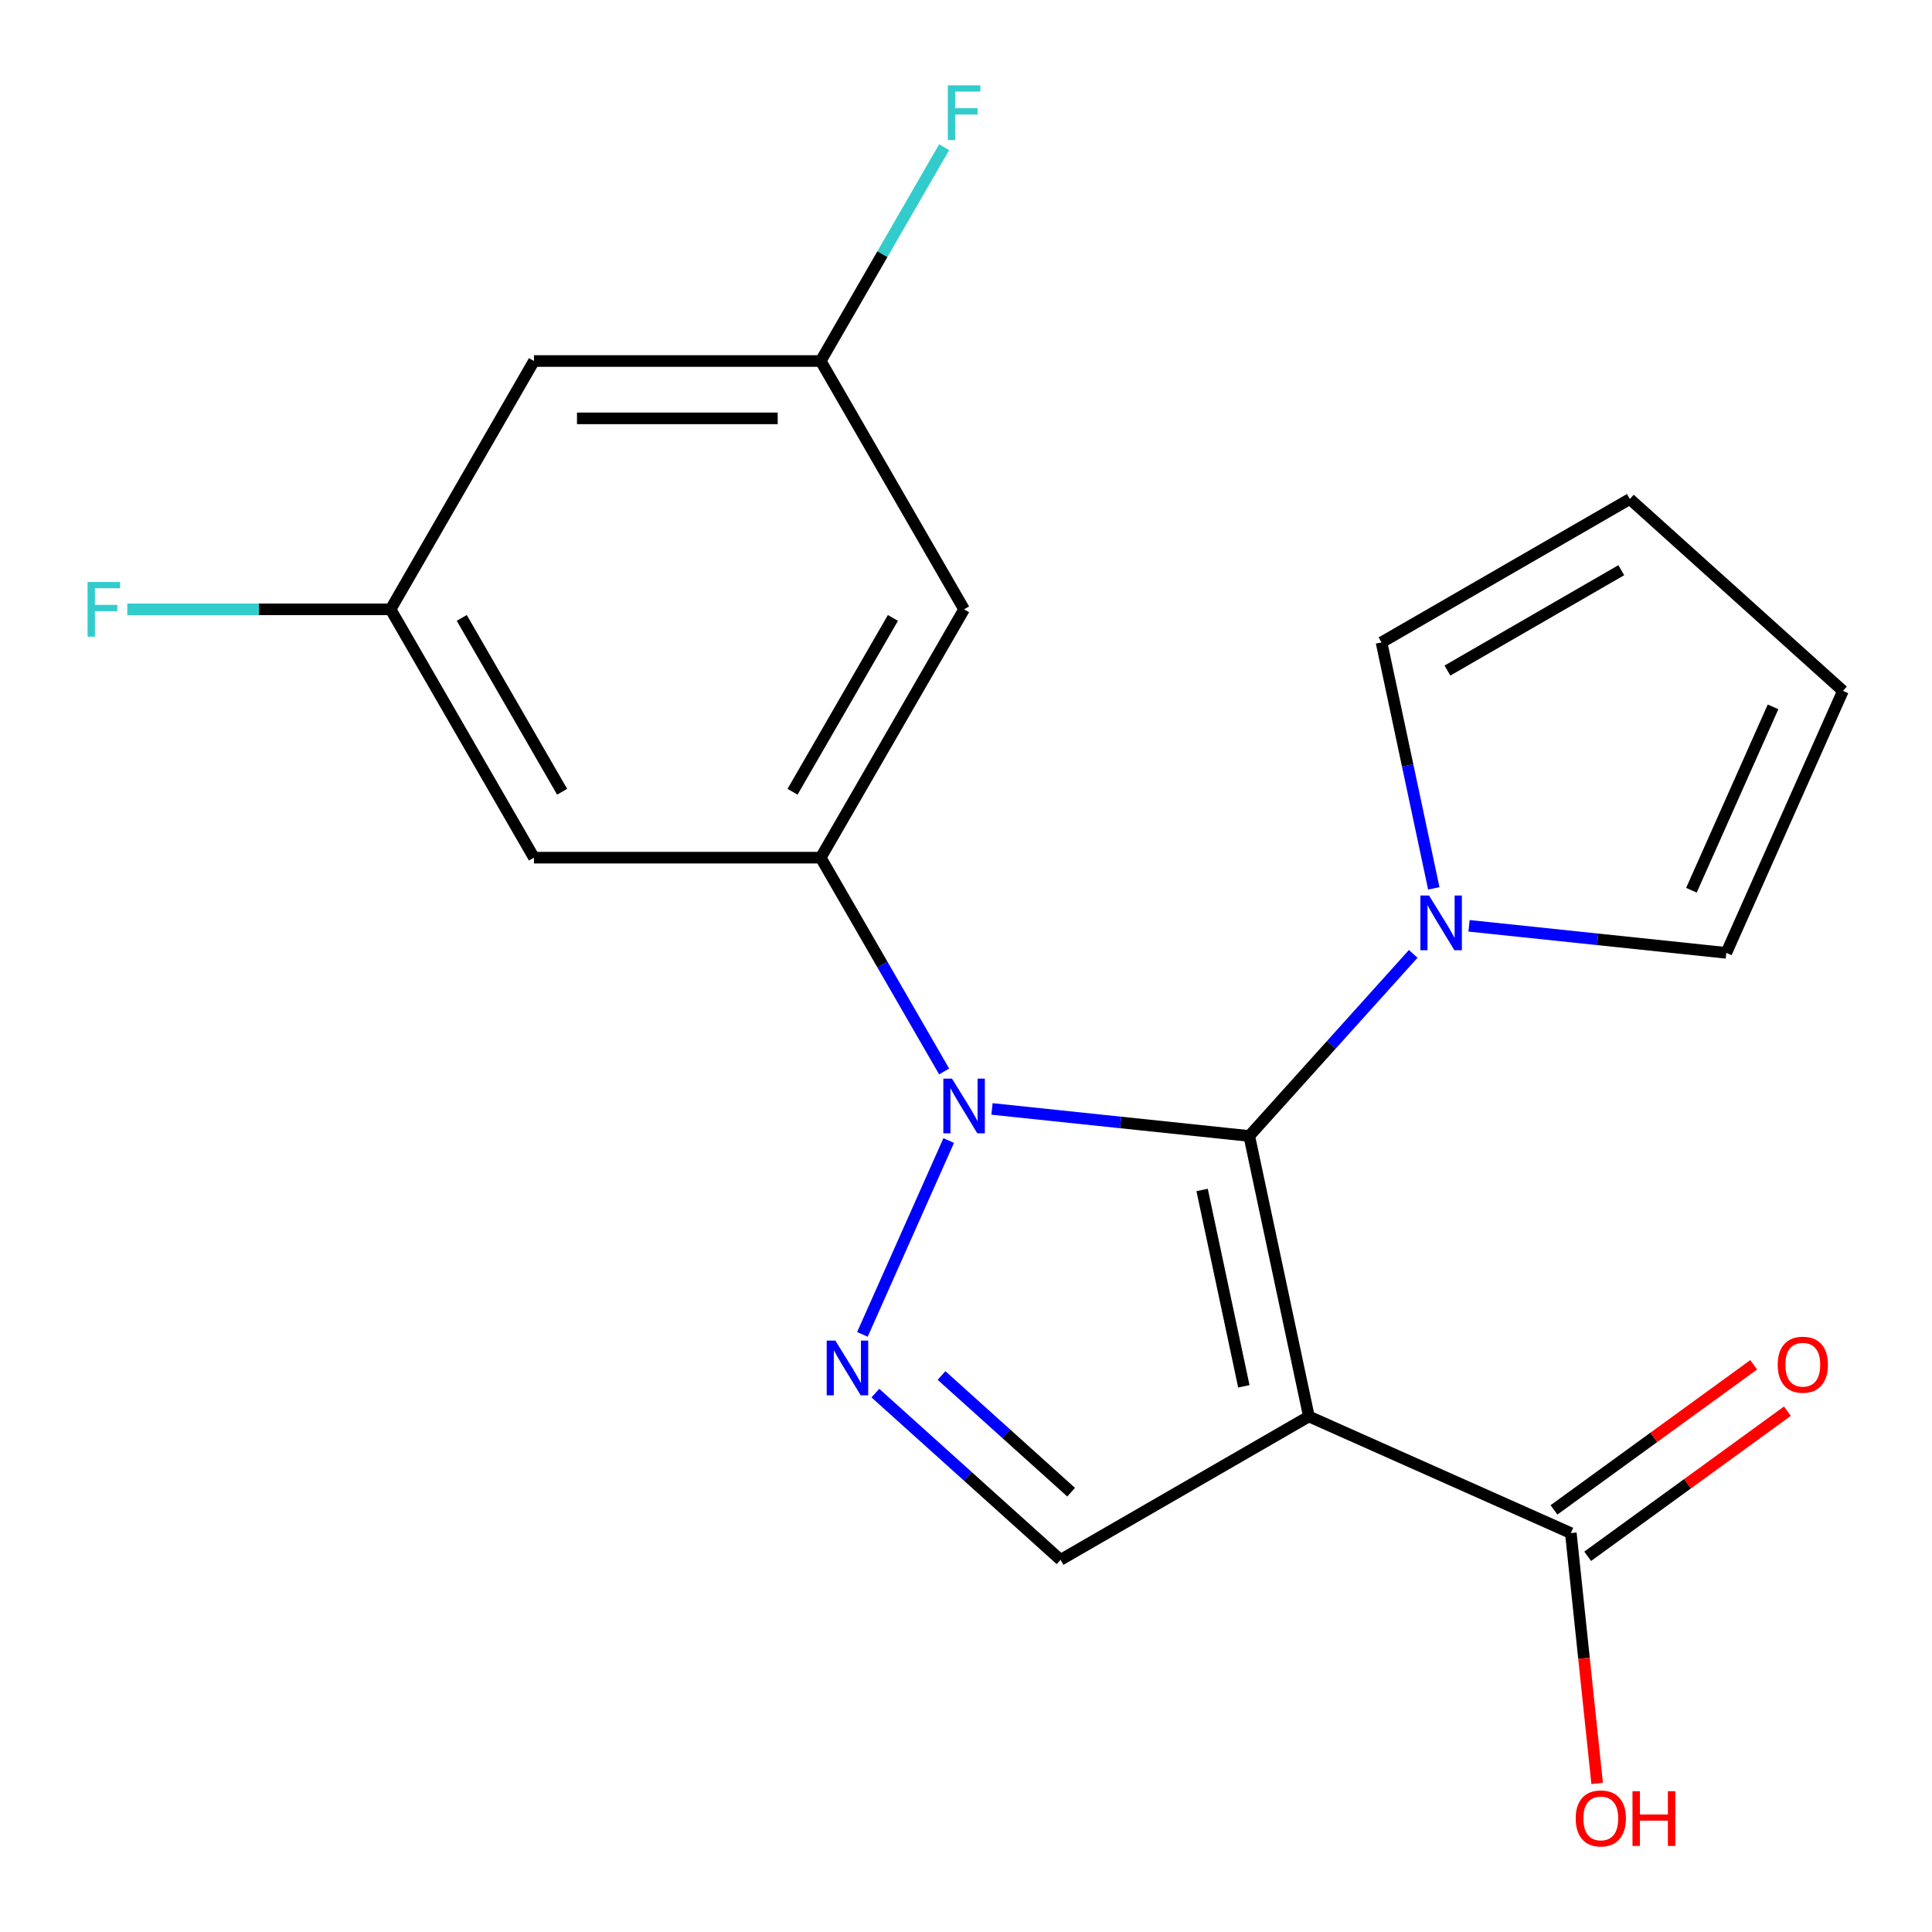 <?xml version='1.0' encoding='iso-8859-1'?>
<svg version='1.1' baseProfile='full'
              xmlns='http://www.w3.org/2000/svg'
                      xmlns:rdkit='http://www.rdkit.org/xml'
                      xmlns:xlink='http://www.w3.org/1999/xlink'
                  xml:space='preserve'
width='1000px' height='1000px' viewBox='0 0 1000 1000'>
<!-- END OF HEADER -->
<rect style='opacity:1.0;fill:#FFFFFF;stroke:none' width='1000' height='1000' x='0' y='0'> </rect>
<path class='bond-0' d='M 646.616,587.98 L 580.038,580.982' style='fill:none;fill-rule:evenodd;stroke:#000000;stroke-width:6px;stroke-linecap:butt;stroke-linejoin:miter;stroke-opacity:1' />
<path class='bond-0' d='M 580.038,580.982 L 513.46,573.984' style='fill:none;fill-rule:evenodd;stroke:#0000FF;stroke-width:6px;stroke-linecap:butt;stroke-linejoin:miter;stroke-opacity:1' />
<path class='bond-1' d='M 646.616,587.98 L 677.474,733.156' style='fill:none;fill-rule:evenodd;stroke:#000000;stroke-width:6px;stroke-linecap:butt;stroke-linejoin:miter;stroke-opacity:1' />
<path class='bond-1' d='M 622.209,615.928 L 643.81,717.551' style='fill:none;fill-rule:evenodd;stroke:#000000;stroke-width:6px;stroke-linecap:butt;stroke-linejoin:miter;stroke-opacity:1' />
<path class='bond-4' d='M 646.616,587.98 L 689.047,540.855' style='fill:none;fill-rule:evenodd;stroke:#000000;stroke-width:6px;stroke-linecap:butt;stroke-linejoin:miter;stroke-opacity:1' />
<path class='bond-4' d='M 689.047,540.855 L 731.478,493.731' style='fill:none;fill-rule:evenodd;stroke:#0000FF;stroke-width:6px;stroke-linecap:butt;stroke-linejoin:miter;stroke-opacity:1' />
<path class='bond-2' d='M 491.053,590.336 L 446.38,690.672' style='fill:none;fill-rule:evenodd;stroke:#0000FF;stroke-width:6px;stroke-linecap:butt;stroke-linejoin:miter;stroke-opacity:1' />
<path class='bond-3' d='M 488.692,554.595 L 456.745,499.263' style='fill:none;fill-rule:evenodd;stroke:#0000FF;stroke-width:6px;stroke-linecap:butt;stroke-linejoin:miter;stroke-opacity:1' />
<path class='bond-3' d='M 456.745,499.263 L 424.799,443.93' style='fill:none;fill-rule:evenodd;stroke:#000000;stroke-width:6px;stroke-linecap:butt;stroke-linejoin:miter;stroke-opacity:1' />
<path class='bond-5' d='M 677.474,733.156 L 548.939,807.366' style='fill:none;fill-rule:evenodd;stroke:#000000;stroke-width:6px;stroke-linecap:butt;stroke-linejoin:miter;stroke-opacity:1' />
<path class='bond-6' d='M 677.474,733.156 L 813.063,793.524' style='fill:none;fill-rule:evenodd;stroke:#000000;stroke-width:6px;stroke-linecap:butt;stroke-linejoin:miter;stroke-opacity:1' />
<path class='bond-20' d='M 453.092,721.065 L 501.015,764.216' style='fill:none;fill-rule:evenodd;stroke:#0000FF;stroke-width:6px;stroke-linecap:butt;stroke-linejoin:miter;stroke-opacity:1' />
<path class='bond-20' d='M 501.015,764.216 L 548.939,807.366' style='fill:none;fill-rule:evenodd;stroke:#000000;stroke-width:6px;stroke-linecap:butt;stroke-linejoin:miter;stroke-opacity:1' />
<path class='bond-20' d='M 487.331,711.951 L 520.878,742.156' style='fill:none;fill-rule:evenodd;stroke:#0000FF;stroke-width:6px;stroke-linecap:butt;stroke-linejoin:miter;stroke-opacity:1' />
<path class='bond-20' d='M 520.878,742.156 L 554.424,772.362' style='fill:none;fill-rule:evenodd;stroke:#000000;stroke-width:6px;stroke-linecap:butt;stroke-linejoin:miter;stroke-opacity:1' />
<path class='bond-7' d='M 424.799,443.93 L 499.009,315.395' style='fill:none;fill-rule:evenodd;stroke:#000000;stroke-width:6px;stroke-linecap:butt;stroke-linejoin:miter;stroke-opacity:1' />
<path class='bond-7' d='M 410.224,409.808 L 462.171,319.833' style='fill:none;fill-rule:evenodd;stroke:#000000;stroke-width:6px;stroke-linecap:butt;stroke-linejoin:miter;stroke-opacity:1' />
<path class='bond-8' d='M 424.799,443.93 L 276.379,443.93' style='fill:none;fill-rule:evenodd;stroke:#000000;stroke-width:6px;stroke-linecap:butt;stroke-linejoin:miter;stroke-opacity:1' />
<path class='bond-9' d='M 742.13,459.812 L 728.6,396.159' style='fill:none;fill-rule:evenodd;stroke:#0000FF;stroke-width:6px;stroke-linecap:butt;stroke-linejoin:miter;stroke-opacity:1' />
<path class='bond-9' d='M 728.6,396.159 L 715.07,332.505' style='fill:none;fill-rule:evenodd;stroke:#000000;stroke-width:6px;stroke-linecap:butt;stroke-linejoin:miter;stroke-opacity:1' />
<path class='bond-10' d='M 760.379,479.201 L 826.957,486.199' style='fill:none;fill-rule:evenodd;stroke:#0000FF;stroke-width:6px;stroke-linecap:butt;stroke-linejoin:miter;stroke-opacity:1' />
<path class='bond-10' d='M 826.957,486.199 L 893.535,493.196' style='fill:none;fill-rule:evenodd;stroke:#000000;stroke-width:6px;stroke-linecap:butt;stroke-linejoin:miter;stroke-opacity:1' />
<path class='bond-14' d='M 821.787,805.532 L 873.468,767.982' style='fill:none;fill-rule:evenodd;stroke:#000000;stroke-width:6px;stroke-linecap:butt;stroke-linejoin:miter;stroke-opacity:1' />
<path class='bond-14' d='M 873.468,767.982 L 925.15,730.433' style='fill:none;fill-rule:evenodd;stroke:#FF0000;stroke-width:6px;stroke-linecap:butt;stroke-linejoin:miter;stroke-opacity:1' />
<path class='bond-14' d='M 804.339,781.517 L 856.021,743.968' style='fill:none;fill-rule:evenodd;stroke:#000000;stroke-width:6px;stroke-linecap:butt;stroke-linejoin:miter;stroke-opacity:1' />
<path class='bond-14' d='M 856.021,743.968 L 907.703,706.418' style='fill:none;fill-rule:evenodd;stroke:#FF0000;stroke-width:6px;stroke-linecap:butt;stroke-linejoin:miter;stroke-opacity:1' />
<path class='bond-17' d='M 813.063,793.524 L 819.872,858.312' style='fill:none;fill-rule:evenodd;stroke:#000000;stroke-width:6px;stroke-linecap:butt;stroke-linejoin:miter;stroke-opacity:1' />
<path class='bond-17' d='M 819.872,858.312 L 826.682,923.1' style='fill:none;fill-rule:evenodd;stroke:#FF0000;stroke-width:6px;stroke-linecap:butt;stroke-linejoin:miter;stroke-opacity:1' />
<path class='bond-12' d='M 499.009,315.395 L 424.799,186.859' style='fill:none;fill-rule:evenodd;stroke:#000000;stroke-width:6px;stroke-linecap:butt;stroke-linejoin:miter;stroke-opacity:1' />
<path class='bond-11' d='M 276.379,443.93 L 202.169,315.395' style='fill:none;fill-rule:evenodd;stroke:#000000;stroke-width:6px;stroke-linecap:butt;stroke-linejoin:miter;stroke-opacity:1' />
<path class='bond-11' d='M 290.955,409.808 L 239.008,319.833' style='fill:none;fill-rule:evenodd;stroke:#000000;stroke-width:6px;stroke-linecap:butt;stroke-linejoin:miter;stroke-opacity:1' />
<path class='bond-16' d='M 715.07,332.505 L 843.606,258.296' style='fill:none;fill-rule:evenodd;stroke:#000000;stroke-width:6px;stroke-linecap:butt;stroke-linejoin:miter;stroke-opacity:1' />
<path class='bond-16' d='M 749.192,347.081 L 839.167,295.134' style='fill:none;fill-rule:evenodd;stroke:#000000;stroke-width:6px;stroke-linecap:butt;stroke-linejoin:miter;stroke-opacity:1' />
<path class='bond-15' d='M 893.535,493.196 L 953.903,357.608' style='fill:none;fill-rule:evenodd;stroke:#000000;stroke-width:6px;stroke-linecap:butt;stroke-linejoin:miter;stroke-opacity:1' />
<path class='bond-15' d='M 875.473,460.784 L 917.73,365.873' style='fill:none;fill-rule:evenodd;stroke:#000000;stroke-width:6px;stroke-linecap:butt;stroke-linejoin:miter;stroke-opacity:1' />
<path class='bond-13' d='M 202.169,315.395 L 276.379,186.859' style='fill:none;fill-rule:evenodd;stroke:#000000;stroke-width:6px;stroke-linecap:butt;stroke-linejoin:miter;stroke-opacity:1' />
<path class='bond-18' d='M 202.169,315.395 L 134.025,315.395' style='fill:none;fill-rule:evenodd;stroke:#000000;stroke-width:6px;stroke-linecap:butt;stroke-linejoin:miter;stroke-opacity:1' />
<path class='bond-18' d='M 134.025,315.395 L 65.88,315.395' style='fill:none;fill-rule:evenodd;stroke:#33CCCC;stroke-width:6px;stroke-linecap:butt;stroke-linejoin:miter;stroke-opacity:1' />
<path class='bond-19' d='M 424.799,186.859 L 456.745,131.527' style='fill:none;fill-rule:evenodd;stroke:#000000;stroke-width:6px;stroke-linecap:butt;stroke-linejoin:miter;stroke-opacity:1' />
<path class='bond-19' d='M 456.745,131.527 L 488.692,76.194' style='fill:none;fill-rule:evenodd;stroke:#33CCCC;stroke-width:6px;stroke-linecap:butt;stroke-linejoin:miter;stroke-opacity:1' />
<path class='bond-22' d='M 424.799,186.859 L 276.379,186.859' style='fill:none;fill-rule:evenodd;stroke:#000000;stroke-width:6px;stroke-linecap:butt;stroke-linejoin:miter;stroke-opacity:1' />
<path class='bond-22' d='M 402.536,216.543 L 298.642,216.543' style='fill:none;fill-rule:evenodd;stroke:#000000;stroke-width:6px;stroke-linecap:butt;stroke-linejoin:miter;stroke-opacity:1' />
<path class='bond-21' d='M 953.903,357.608 L 843.606,258.296' style='fill:none;fill-rule:evenodd;stroke:#000000;stroke-width:6px;stroke-linecap:butt;stroke-linejoin:miter;stroke-opacity:1' />
<path  class='atom-1' d='M 492.749 558.306
L 502.029 573.306
Q 502.949 574.786, 504.429 577.466
Q 505.909 580.146, 505.989 580.306
L 505.989 558.306
L 509.749 558.306
L 509.749 586.626
L 505.869 586.626
L 495.909 570.226
Q 494.749 568.306, 493.509 566.106
Q 492.309 563.906, 491.949 563.226
L 491.949 586.626
L 488.269 586.626
L 488.269 558.306
L 492.749 558.306
' fill='#0000FF'/>
<path  class='atom-3' d='M 432.381 693.894
L 441.661 708.894
Q 442.581 710.374, 444.061 713.054
Q 445.541 715.734, 445.621 715.894
L 445.621 693.894
L 449.381 693.894
L 449.381 722.214
L 445.501 722.214
L 435.541 705.814
Q 434.381 703.894, 433.141 701.694
Q 431.941 699.494, 431.581 698.814
L 431.581 722.214
L 427.901 722.214
L 427.901 693.894
L 432.381 693.894
' fill='#0000FF'/>
<path  class='atom-5' d='M 739.668 463.522
L 748.948 478.522
Q 749.868 480.002, 751.348 482.682
Q 752.828 485.362, 752.908 485.522
L 752.908 463.522
L 756.668 463.522
L 756.668 491.842
L 752.788 491.842
L 742.828 475.442
Q 741.668 473.522, 740.428 471.322
Q 739.228 469.122, 738.868 468.442
L 738.868 491.842
L 735.188 491.842
L 735.188 463.522
L 739.668 463.522
' fill='#0000FF'/>
<path  class='atom-15' d='M 920.137 706.365
Q 920.137 699.565, 923.497 695.765
Q 926.857 691.965, 933.137 691.965
Q 939.417 691.965, 942.777 695.765
Q 946.137 699.565, 946.137 706.365
Q 946.137 713.245, 942.737 717.165
Q 939.337 721.045, 933.137 721.045
Q 926.897 721.045, 923.497 717.165
Q 920.137 713.285, 920.137 706.365
M 933.137 717.845
Q 937.457 717.845, 939.777 714.965
Q 942.137 712.045, 942.137 706.365
Q 942.137 700.805, 939.777 698.005
Q 937.457 695.165, 933.137 695.165
Q 928.817 695.165, 926.457 697.965
Q 924.137 700.765, 924.137 706.365
Q 924.137 712.085, 926.457 714.965
Q 928.817 717.845, 933.137 717.845
' fill='#FF0000'/>
<path  class='atom-18' d='M 815.577 941.211
Q 815.577 934.411, 818.937 930.611
Q 822.297 926.811, 828.577 926.811
Q 834.857 926.811, 838.217 930.611
Q 841.577 934.411, 841.577 941.211
Q 841.577 948.091, 838.177 952.011
Q 834.777 955.891, 828.577 955.891
Q 822.337 955.891, 818.937 952.011
Q 815.577 948.131, 815.577 941.211
M 828.577 952.691
Q 832.897 952.691, 835.217 949.811
Q 837.577 946.891, 837.577 941.211
Q 837.577 935.651, 835.217 932.851
Q 832.897 930.011, 828.577 930.011
Q 824.257 930.011, 821.897 932.811
Q 819.577 935.611, 819.577 941.211
Q 819.577 946.931, 821.897 949.811
Q 824.257 952.691, 828.577 952.691
' fill='#FF0000'/>
<path  class='atom-18' d='M 844.977 927.131
L 848.817 927.131
L 848.817 939.171
L 863.297 939.171
L 863.297 927.131
L 867.137 927.131
L 867.137 955.451
L 863.297 955.451
L 863.297 942.371
L 848.817 942.371
L 848.817 955.451
L 844.977 955.451
L 844.977 927.131
' fill='#FF0000'/>
<path  class='atom-19' d='M 45.329 301.235
L 62.169 301.235
L 62.169 304.475
L 49.129 304.475
L 49.129 313.075
L 60.729 313.075
L 60.729 316.355
L 49.129 316.355
L 49.129 329.555
L 45.329 329.555
L 45.329 301.235
' fill='#33CCCC'/>
<path  class='atom-20' d='M 490.589 44.164
L 507.429 44.164
L 507.429 47.404
L 494.389 47.404
L 494.389 56.004
L 505.989 56.004
L 505.989 59.284
L 494.389 59.284
L 494.389 72.484
L 490.589 72.484
L 490.589 44.164
' fill='#33CCCC'/>
</svg>
